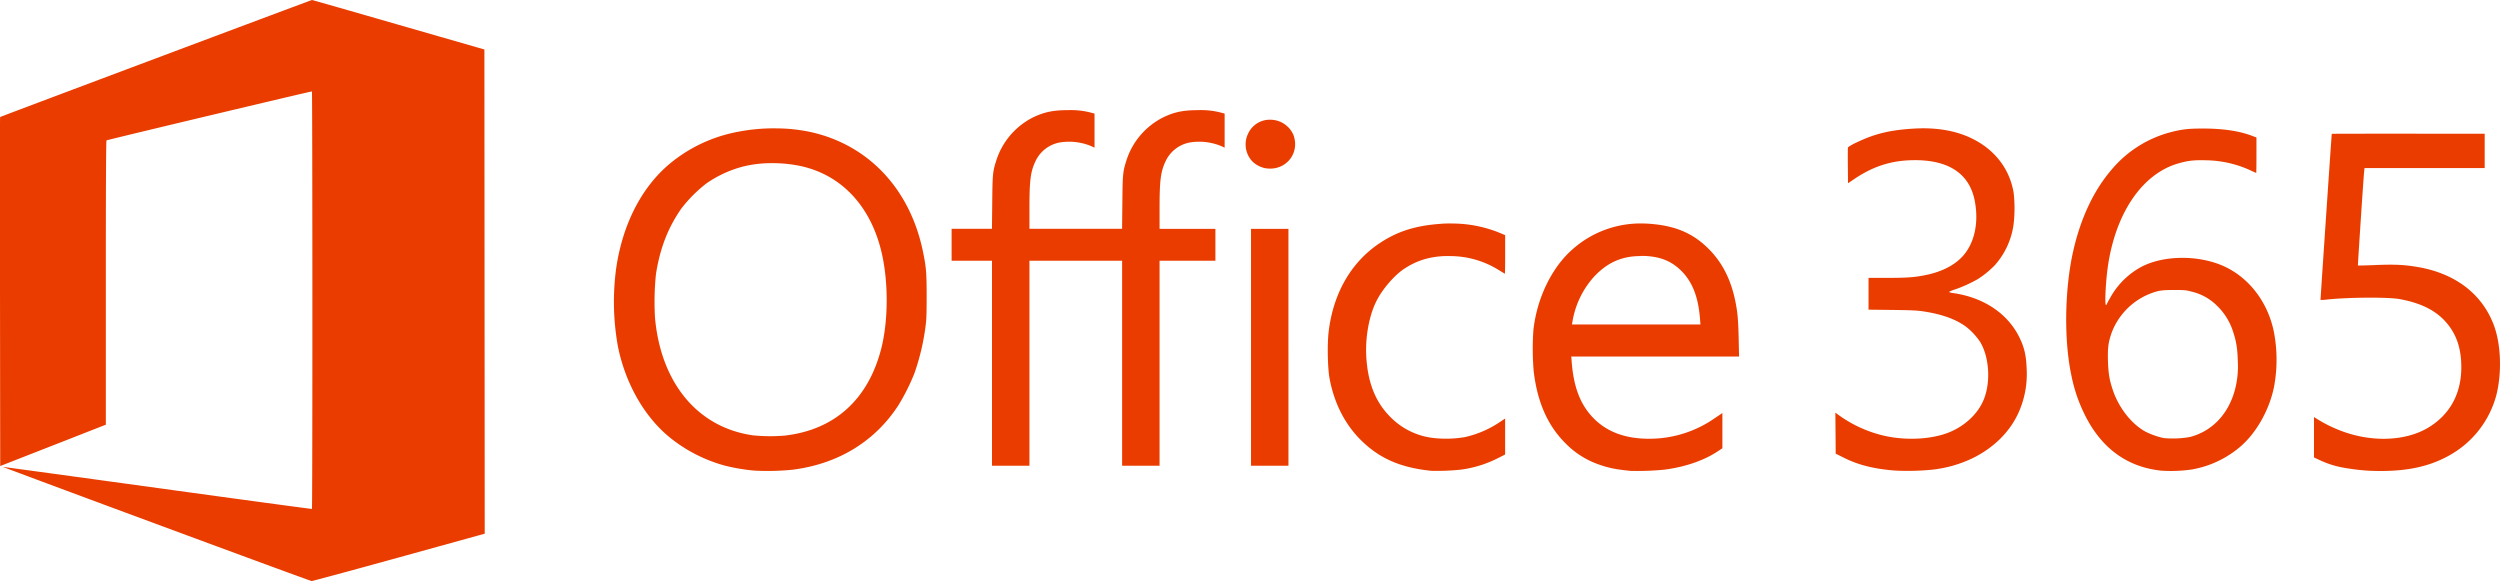 <svg xmlns="http://www.w3.org/2000/svg" viewBox="0 0 1239.17 287.97"><defs><style>.a{fill:#eb3c00;}</style></defs><path class="a" d="M154.66,0C154.3,0,.29,57.78.08,58S0,97,0,144.57L.1,231l19.2-7.51c10.56-4.13,22.34-8.74,26.16-10.25l7-2.73V140.15c0-48.53.1-70.42.34-70.56.58-.36,101.56-24.42,101.82-24.27s.32,206.75,0,206.94c-.13.08-34.58-4.59-76.56-10.37S1.6,231.4,1.48,231.44s34.07,12.77,76,28.29S154.06,288,154.5,288s19.92-5.26,43.28-11.72l42.48-11.75-.08-120-.08-120L197.54,12.28C174.14,5.53,154.84,0,154.66,0ZM529.28,54.59c-7.32,0-11.89,1-17.37,3.67a36.14,36.14,0,0,0-18.09,21.32c-1.76,5.52-1.87,6.7-2,20.84l-.14,13h-20v15.82H491.7V230.86h18.56V129.25H556.2V230.86h18.56V129.25h27.68V113.43H574.76V103.31c0-14.14.56-18.31,3.09-23.6a16.57,16.57,0,0,1,11.81-9.07,28.6,28.6,0,0,1,15.83,1.84l1.52.73V56.31l-1.75-.48a39.22,39.22,0,0,0-11.49-1.23c-7.31,0-11.88.95-17.37,3.66a36.13,36.13,0,0,0-18.08,21.32c-1.76,5.52-1.87,6.7-2,20.84l-.14,13H510.26V103.31c0-14.14.56-18.31,3.09-23.6a16.59,16.59,0,0,1,11.82-9.07A28.61,28.61,0,0,1,541,72.48l1.52.73V56.31l-1.76-.48a39.15,39.15,0,0,0-11.48-1.23Zm99.93,4.75A11.78,11.78,0,0,0,618.76,66a12.27,12.27,0,0,0,2.13,14.14,12.76,12.76,0,0,0,5.91,3.16c10,2,17.82-7,14.29-16.48a12.54,12.54,0,0,0-9.88-7.38A13.44,13.44,0,0,0,629.21,59.34Zm323,4.28c-1.43,0-2.89.08-4.39.17-11.19.72-18.76,2.59-27.42,6.75A25.11,25.11,0,0,0,916,73c-.1.23-.13,4.33-.08,9.12l.08,8.71,3.34-2.25c8.88-5.95,17.51-8.81,27.58-9.15,18.56-.64,29.47,6.39,32,20.65,1.83,10.15-.09,19.59-5.28,26-4.06,5-10.67,8.55-19.2,10.27-5.66,1.14-9.18,1.38-19.17,1.38h-9.1v15.76l11.79.14c10,.12,12.41.25,15.85.79,9.14,1.43,16.13,4,21.05,7.81a32.7,32.7,0,0,1,6.66,7.28c4.49,7.49,5.28,19.77,1.82,28.4-3.09,7.74-10.55,14.32-19.52,17.22-8.55,2.76-19.76,3.1-29.69.9a62.57,62.57,0,0,1-23.71-11l-.69-.48.09,10.15.07,10.16,4,2c7.24,3.63,15.17,5.62,25.53,6.39a124.4,124.4,0,0,0,18.58-.47A61.92,61.92,0,0,0,978,227c10.16-5.07,17.88-12.64,22.19-21.75a46.39,46.39,0,0,0,4.35-22.6c-.22-6.52-1.21-10.68-3.73-15.7-5.82-11.6-17.49-19.39-32.31-21.63a7.68,7.68,0,0,1-2.51-.6,17.44,17.44,0,0,1,3.27-1.33,67.17,67.17,0,0,0,11.18-5.11,47.55,47.55,0,0,0,8.21-6.69,38.15,38.15,0,0,0,9.43-20.46,68.62,68.62,0,0,0,0-15.76c-2-11.47-9-20.75-19.87-26.33-7.3-3.76-15.94-5.56-26-5.44Zm-567.43,0A94.06,94.06,0,0,0,362.56,66,73.92,73.92,0,0,0,331.8,81.3c-13.9,11.69-23.27,30.05-26.41,51.9a124.43,124.43,0,0,0,.89,38.51c3.65,18.06,12.77,34.28,25.08,44.6a74.43,74.43,0,0,0,28.09,14.53A93.84,93.84,0,0,0,374,233.27a123.83,123.83,0,0,0,18.82-.44C415.23,230,433.5,219,445.23,201a103,103,0,0,0,8-15.92,113.25,113.25,0,0,0,5.53-23.32c.45-3.31.55-6.22.55-14.91,0-11.62-.23-14.53-1.87-22.34C451,93.49,430.3,71.64,401.5,65.38a82.82,82.82,0,0,0-16.69-1.75Zm707.44.09c-7.42,0-10.45.32-16.28,1.81a57.09,57.09,0,0,0-29.17,18.42c-9,10.43-15.47,24.21-19.16,40.59-4.23,18.77-4.62,43.88-.94,61.32a77.66,77.66,0,0,0,6.85,20.06c8.18,16.35,20.94,25.61,37.72,27.38a72,72,0,0,0,15.23-.59,50.26,50.26,0,0,0,24.06-11.37c7.83-6.75,14.13-17.84,16.54-29.11a72.92,72.92,0,0,0,.1-27.32c-2.79-14.51-11.85-26.74-24.18-32.62-13-6.2-31.57-5.93-42.74.63A38.62,38.62,0,0,0,1045.74,148a25,25,0,0,0-1.56,2.94.28.28,0,0,1-.31.25c-.66,0-.21-10.48.78-18,3.62-27.1,16.93-46.93,35-52.17,4.87-1.41,7.91-1.75,14-1.57a54.5,54.5,0,0,1,22,5.07c.89.43,1.79.84,2.69,1.21.06,0,.11-4,.11-8.79V68.14l-2.09-.78c-6.26-2.4-14.26-3.62-24.07-3.65Zm101.46,2.56c-20.83,0-37.89,0-37.9.08-.1.41-5.64,82.24-5.57,82.33a23,23,0,0,0,3.37-.23c10.65-1.1,29.93-1.23,35.68-.22,11.17,2,18.88,6,24.16,12.68,4.49,5.68,6.57,12.36,6.57,21.09,0,13.14-5.6,23.42-16.29,29.91-11.37,6.89-28.57,7.45-43.86,1.43a66.91,66.91,0,0,1-11.87-6l-1-.6v20l3,1.4a46.5,46.5,0,0,0,10.73,3.51,108.23,108.23,0,0,0,13.53,1.68c16.87.74,29.17-1.61,39.77-7.58A48.37,48.37,0,0,0,1237.32,196c2.89-11.36,2.35-25.6-1.32-35.14-5.92-15.41-19.23-25.44-37.88-28.56-6.56-1.1-11.42-1.31-20.79-.92-4.65.19-8.51.28-8.59.2s2.66-42.11,3.08-46.39l.19-1.9h59.57v-17ZM382.23,80.87A68.18,68.18,0,0,1,396,82.13c21,4.19,36,20.21,41.23,44.11,3.19,14.61,3,33.13-.44,46.62-6.51,25.31-23.27,40.33-48.09,43.08a88.36,88.36,0,0,1-15.36-.14C346,212,327.62,190.05,324.67,157.58a134.93,134.93,0,0,1,.46-21.64c2-12.9,6-23.16,12.64-32.63a67.8,67.8,0,0,1,12.47-12.46,57.06,57.06,0,0,1,18.82-8.49,59.3,59.3,0,0,1,13.17-1.49Zm337.7,29.89c-1.95,0-3.92,0-5.89.19-12.55.89-21.51,3.76-30.4,9.73-14.07,9.46-22.89,24.93-25.1,44-.68,6-.46,17.68.43,22.62,2.31,12.72,7.89,23.51,16.3,31.55,9.08,8.68,19.36,13,34.11,14.52a114.87,114.87,0,0,0,14.7-.58,56.87,56.87,0,0,0,18.38-5.69l3.58-1.82V207.45l-3,2a50.68,50.68,0,0,1-16.91,7.2,55.34,55.34,0,0,1-15.94.41,35.41,35.41,0,0,1-20.38-9.73c-7.62-7.34-11.57-16.62-12.52-29.47-.75-10,1.19-21.17,5-28.71,2.93-5.8,8.77-12.62,13.6-15.83,7.07-4.73,14.61-6.72,24-6.37a45.65,45.65,0,0,1,23.38,7.14c1.39.86,2.59,1.58,2.66,1.58s.13-4.3.13-9.55v-9.55l-2.51-1.07a62.34,62.34,0,0,0-23.6-4.71Zm92.77,0a50.72,50.72,0,0,0-33.08,12.67c-10.4,9-17.84,24.32-19.57,40.26A134.13,134.13,0,0,0,760.2,184c1.77,15.19,6.89,26.85,15.64,35.6a42.65,42.65,0,0,0,16.92,10.73c4.84,1.68,8.25,2.35,15.5,3.08a140,140,0,0,0,16.6-.6c10.44-1.33,19.77-4.55,26.82-9.26l2.05-1.37V204.73l-3.88,2.62a56.61,56.61,0,0,1-32.58,10.12q-16.78,0-26.62-9.41c-7-6.73-10.59-15.52-11.61-28.69l-.21-2.66H862l-.19-8.75c-.09-5-.38-10.38-.66-12.55-1.75-13.91-6.33-24.18-14.28-32.11-7.7-7.67-16.33-11.37-28.84-12.35-1.8-.15-3.6-.2-5.37-.19Zm-192.61,2.67V230.86h18.55V113.43H620.09Zm193.07,13.43c.61,0,1.23,0,1.87,0,7.7.32,13,2.37,17.78,6.84,5.88,5.55,9,13.22,9.84,24.47l.21,2.67H779.17l.2-1.14A43.84,43.84,0,0,1,790.26,137c6.52-6.9,13.69-10.07,22.9-10.08Zm264.33,16.88c5.32,0,6,.06,8.82.81a26.19,26.19,0,0,1,12.59,7,30.81,30.81,0,0,1,8.21,13.63c1.42,4.41,1.91,7.69,2.1,13.77a45.58,45.58,0,0,1-1.63,15c-3.36,11.64-11.29,19.8-22,22.63a47.64,47.64,0,0,1-13.12.55,38,38,0,0,1-9.08-3.21c-7-3.88-13.25-11.94-16.16-20.69-1.67-5-2.2-8.27-2.38-14.57-.17-6.52.22-9.24,2-14.18A33.7,33.7,0,0,1,1065,145.86c4.6-1.84,6.27-2.12,12.52-2.12Z"/></svg>